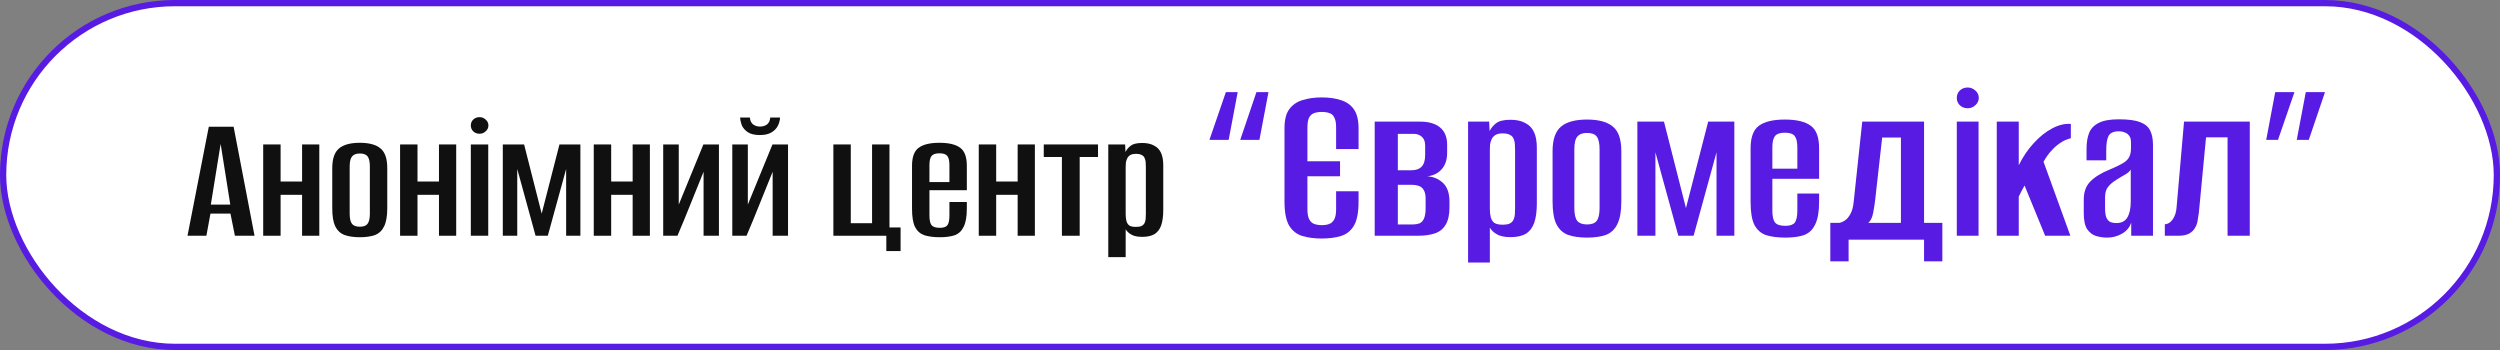 <?xml version="1.0" encoding="UTF-8"?> <svg xmlns="http://www.w3.org/2000/svg" width="200" height="28" viewBox="0 0 200 28" fill="none"><rect x="0" y="0" width="200" height="28" fill="#808080" stroke="none"/><rect data-figma-bg-blur-radius="4" x="0.25" y="0.25" width="199.5" height="27.5" rx="13.75" fill="white" stroke="#571BE3" stroke-width="0.5"></rect><path d="M15 18.86L16.704 10.139H18.689L20.363 18.86H18.792L18.437 17.09H16.837L16.511 18.86H15ZM16.867 16.366H18.422L17.652 11.512L16.867 16.366Z" fill="#111010"></path><path d="M21.056 18.86V11.556H22.448V14.522H24.167V11.556H25.544V18.86H24.167V15.585H22.448V18.86H21.056Z" fill="#111010"></path><path d="M28.789 18.978C28.305 18.978 27.895 18.919 27.559 18.801C27.233 18.673 26.986 18.442 26.819 18.108C26.66 17.773 26.581 17.291 26.581 16.662V13.445C26.581 12.707 26.759 12.186 27.115 11.881C27.47 11.576 28.028 11.423 28.789 11.423C29.539 11.423 30.092 11.576 30.448 11.881C30.803 12.176 30.981 12.697 30.981 13.445V16.662C30.981 17.291 30.897 17.773 30.729 18.108C30.571 18.442 30.329 18.673 30.003 18.801C29.678 18.919 29.273 18.978 28.789 18.978ZM28.789 18.137C29.075 18.137 29.278 18.064 29.396 17.916C29.524 17.759 29.589 17.483 29.589 17.09V13.327C29.589 12.943 29.529 12.673 29.411 12.515C29.292 12.358 29.085 12.279 28.789 12.279C28.502 12.279 28.295 12.358 28.166 12.515C28.038 12.663 27.974 12.933 27.974 13.327V17.09C27.974 17.483 28.038 17.759 28.166 17.916C28.295 18.064 28.502 18.137 28.789 18.137Z" fill="#111010"></path><path d="M32.007 18.86V11.556H33.4V14.522H35.118V11.556H36.496V18.86H35.118V15.585H33.4V18.86H32.007Z" fill="#111010"></path><path d="M37.666 18.86V11.556H39.059V18.86H37.666ZM38.362 10.7C38.165 10.7 37.997 10.636 37.859 10.508C37.73 10.38 37.666 10.223 37.666 10.036C37.666 9.849 37.73 9.692 37.859 9.564C37.997 9.436 38.165 9.372 38.362 9.372C38.55 9.372 38.713 9.436 38.851 9.564C38.999 9.692 39.074 9.849 39.074 10.036C39.074 10.223 38.999 10.38 38.851 10.508C38.713 10.636 38.55 10.7 38.362 10.7Z" fill="#111010"></path><path d="M40.224 18.86V11.556H41.928L43.335 17.09L44.757 11.556H46.431V18.86H45.291V13.519L43.824 18.86H42.846L41.38 13.519V18.86H40.224Z" fill="#111010"></path><path d="M47.501 18.86V11.556H48.894V14.522H50.612V11.556H51.99V18.86H50.612V15.585H48.894V18.86H47.501Z" fill="#111010"></path><path d="M53.056 18.86V11.556H54.301V16.366L56.271 11.556H57.515V18.86H56.286V13.74C55.94 14.596 55.594 15.452 55.249 16.308C54.913 17.154 54.562 18.005 54.197 18.86H53.056Z" fill="#111010"></path><path d="M58.583 18.86V11.556H59.827V16.366L61.797 11.556H63.042V18.86H61.812V13.74C61.467 14.596 61.121 15.452 60.775 16.308C60.439 17.154 60.089 18.005 59.723 18.86H58.583ZM60.79 10.803C60.365 10.803 60.039 10.725 59.812 10.567C59.585 10.41 59.427 10.223 59.338 10.007C59.259 9.78 59.215 9.579 59.205 9.402H59.99C60.01 9.648 60.094 9.83 60.242 9.948C60.4 10.066 60.583 10.125 60.79 10.125C61.017 10.125 61.205 10.07 61.353 9.962C61.511 9.844 61.6 9.657 61.62 9.402H62.405C62.395 9.628 62.336 9.849 62.227 10.066C62.118 10.282 61.946 10.459 61.709 10.597C61.481 10.735 61.175 10.803 60.79 10.803Z" fill="#111010"></path><path d="M70.906 20.085V18.86H66.67V11.556H68.062V17.857H69.766V11.556H71.158V18.196H72.047V20.085H70.906Z" fill="#111010"></path><path d="M75.199 18.978C74.695 18.978 74.276 18.924 73.94 18.816C73.614 18.698 73.367 18.477 73.199 18.152C73.041 17.827 72.962 17.34 72.962 16.691V13.268C72.962 12.559 73.14 12.077 73.495 11.822C73.851 11.556 74.404 11.423 75.154 11.423C75.905 11.423 76.458 11.556 76.814 11.822C77.169 12.077 77.347 12.559 77.347 13.268V15.216H74.355V17.237C74.355 17.601 74.409 17.857 74.517 18.005C74.636 18.152 74.858 18.226 75.184 18.226C75.48 18.226 75.683 18.157 75.791 18.019C75.9 17.872 75.954 17.611 75.954 17.237V16.16H77.347V16.676C77.347 17.316 77.263 17.803 77.095 18.137C76.937 18.472 76.7 18.698 76.384 18.816C76.068 18.924 75.673 18.978 75.199 18.978ZM74.355 14.566H75.954V13.209C75.954 12.874 75.9 12.633 75.791 12.486C75.683 12.338 75.471 12.264 75.154 12.264C74.848 12.264 74.636 12.338 74.517 12.486C74.409 12.633 74.355 12.874 74.355 13.209V14.566Z" fill="#111010"></path><path d="M78.301 18.86V11.556H79.694V14.522H81.412V11.556H82.79V18.86H81.412V15.585H79.694V18.86H78.301Z" fill="#111010"></path><path d="M84.953 18.86V12.559H83.501V11.556H87.841V12.559H86.375V18.86H84.953Z" fill="#111010"></path><path d="M88.662 20.572V11.556H90.01L90.039 12.161C90.128 11.974 90.266 11.807 90.454 11.659C90.642 11.512 90.948 11.438 91.373 11.438C91.758 11.438 92.074 11.507 92.321 11.645C92.578 11.772 92.765 11.969 92.884 12.235C93.002 12.491 93.061 12.82 93.061 13.223V16.794C93.061 17.286 93.007 17.695 92.898 18.019C92.79 18.334 92.612 18.57 92.365 18.727C92.118 18.875 91.787 18.949 91.373 18.949C91.007 18.949 90.721 18.89 90.513 18.772C90.306 18.654 90.153 18.511 90.054 18.344V20.572H88.662ZM90.869 18.152C91.067 18.152 91.219 18.127 91.328 18.078C91.437 18.019 91.516 17.941 91.565 17.842C91.615 17.744 91.644 17.631 91.654 17.503C91.664 17.375 91.669 17.237 91.669 17.09V13.386C91.669 13.238 91.664 13.101 91.654 12.973C91.644 12.845 91.615 12.732 91.565 12.633C91.516 12.525 91.437 12.446 91.328 12.397C91.219 12.338 91.067 12.309 90.869 12.309C90.671 12.309 90.518 12.343 90.41 12.412C90.301 12.481 90.222 12.569 90.173 12.678C90.123 12.776 90.089 12.889 90.069 13.017C90.059 13.145 90.054 13.263 90.054 13.371V17.149C90.054 17.345 90.074 17.522 90.113 17.68C90.153 17.827 90.227 17.945 90.336 18.034C90.454 18.113 90.632 18.152 90.869 18.152Z" fill="#111010"></path><path d="M100.515 7.369H101.478L100.755 11.187H99.219L100.515 7.369ZM98.07 7.369H99.015L98.293 11.187H96.756L98.07 7.369Z" fill="#571BE3"></path><path d="M105.722 19.082C105.154 19.082 104.642 19.014 104.185 18.879C103.741 18.744 103.389 18.467 103.13 18.049C102.883 17.618 102.759 16.973 102.759 16.112V10.265C102.759 9.601 102.883 9.097 103.13 8.752C103.389 8.396 103.741 8.15 104.185 8.014C104.642 7.867 105.161 7.793 105.741 7.793C106.333 7.793 106.846 7.867 107.278 8.014C107.722 8.15 108.068 8.396 108.315 8.752C108.562 9.109 108.685 9.613 108.685 10.265V11.925H106.889V10.191C106.889 9.834 106.839 9.57 106.741 9.398C106.654 9.213 106.525 9.097 106.352 9.047C106.179 8.986 105.975 8.955 105.741 8.955C105.519 8.955 105.315 8.986 105.13 9.047C104.957 9.109 104.821 9.232 104.722 9.416C104.636 9.601 104.593 9.871 104.593 10.228V12.902H107.204V14.101H104.593V16.739C104.593 17.096 104.642 17.366 104.741 17.551C104.84 17.735 104.975 17.858 105.148 17.92C105.321 17.981 105.519 18.012 105.741 18.012C105.975 18.012 106.173 17.981 106.333 17.92C106.506 17.858 106.642 17.735 106.741 17.551C106.839 17.366 106.889 17.096 106.889 16.739V15.3H108.685V16.112C108.685 16.985 108.562 17.631 108.315 18.049C108.068 18.467 107.722 18.744 107.278 18.879C106.846 19.014 106.327 19.082 105.722 19.082Z" fill="#571BE3"></path><path d="M109.976 18.86V9.73H113.605C114.296 9.73 114.827 9.884 115.198 10.191C115.58 10.498 115.772 10.966 115.772 11.593V12.22C115.772 12.786 115.617 13.235 115.309 13.566C115.012 13.899 114.586 14.083 114.031 14.12V14.101C114.574 14.101 115.031 14.268 115.401 14.6C115.772 14.919 115.957 15.43 115.957 16.13V16.592C115.957 17.194 115.852 17.661 115.642 17.993C115.444 18.325 115.154 18.553 114.772 18.676C114.401 18.799 113.957 18.86 113.438 18.86H109.976ZM111.827 17.956H112.975C113.21 17.956 113.408 17.926 113.568 17.864C113.728 17.791 113.846 17.661 113.92 17.477C114.006 17.293 114.049 17.022 114.049 16.665V15.872C114.049 15.589 114 15.368 113.901 15.208C113.815 15.048 113.685 14.938 113.512 14.876C113.34 14.815 113.142 14.784 112.92 14.784H111.827V17.956ZM111.827 13.622H112.901C113.272 13.622 113.549 13.524 113.735 13.327C113.92 13.13 114.012 12.823 114.012 12.405V11.63C114.012 11.335 113.926 11.107 113.753 10.947C113.58 10.787 113.358 10.707 113.087 10.707H111.827V13.622Z" fill="#571BE3"></path><path d="M117.447 21V9.73H119.132L119.169 10.486C119.28 10.252 119.453 10.043 119.688 9.859C119.922 9.675 120.305 9.582 120.836 9.582C121.317 9.582 121.712 9.668 122.021 9.841C122.342 10 122.576 10.246 122.725 10.578C122.873 10.898 122.947 11.31 122.947 11.814V16.278C122.947 16.893 122.879 17.403 122.743 17.809C122.607 18.203 122.385 18.498 122.076 18.694C121.768 18.879 121.354 18.971 120.836 18.971C120.379 18.971 120.021 18.897 119.762 18.75C119.503 18.602 119.311 18.424 119.188 18.215V21H117.447ZM120.206 17.975C120.453 17.975 120.644 17.944 120.78 17.883C120.916 17.809 121.015 17.711 121.077 17.588C121.138 17.465 121.175 17.323 121.188 17.163C121.2 17.003 121.206 16.831 121.206 16.647V12.017C121.206 11.833 121.2 11.661 121.188 11.501C121.175 11.341 121.138 11.199 121.077 11.076C121.015 10.941 120.916 10.843 120.78 10.781C120.644 10.707 120.453 10.671 120.206 10.671C119.959 10.671 119.768 10.714 119.632 10.8C119.496 10.886 119.398 10.996 119.336 11.132C119.274 11.255 119.231 11.396 119.206 11.556C119.194 11.716 119.188 11.863 119.188 11.999V16.721C119.188 16.967 119.212 17.188 119.262 17.385C119.311 17.569 119.404 17.717 119.54 17.827C119.688 17.926 119.91 17.975 120.206 17.975Z" fill="#571BE3"></path><path d="M126.966 19.008C126.361 19.008 125.848 18.934 125.429 18.787C125.021 18.627 124.713 18.338 124.503 17.92C124.305 17.502 124.206 16.899 124.206 16.112V12.091C124.206 11.169 124.429 10.517 124.873 10.136C125.317 9.755 126.015 9.564 126.966 9.564C127.904 9.564 128.595 9.755 129.04 10.136C129.484 10.505 129.706 11.156 129.706 12.091V16.112C129.706 16.899 129.601 17.502 129.391 17.92C129.194 18.338 128.891 18.627 128.484 18.787C128.077 18.934 127.57 19.008 126.966 19.008ZM126.966 17.956C127.324 17.956 127.577 17.864 127.725 17.68C127.885 17.483 127.966 17.139 127.966 16.647V11.943C127.966 11.464 127.891 11.126 127.743 10.929C127.595 10.732 127.336 10.634 126.966 10.634C126.608 10.634 126.348 10.732 126.188 10.929C126.027 11.113 125.947 11.451 125.947 11.943V16.647C125.947 17.139 126.027 17.483 126.188 17.68C126.348 17.864 126.608 17.956 126.966 17.956Z" fill="#571BE3"></path><path d="M130.989 18.86V9.73H133.118L134.877 16.647L136.655 9.73H138.747V18.86H137.322V12.183L135.488 18.86H134.266L132.433 12.183V18.86H130.989Z" fill="#571BE3"></path><path d="M142.844 19.008C142.214 19.008 141.689 18.94 141.27 18.805C140.862 18.657 140.554 18.381 140.344 17.975C140.146 17.569 140.048 16.96 140.048 16.149V11.87C140.048 10.984 140.27 10.382 140.714 10.062C141.159 9.73 141.85 9.564 142.788 9.564C143.726 9.564 144.418 9.73 144.862 10.062C145.307 10.382 145.529 10.984 145.529 11.87V14.304H141.788V16.831C141.788 17.286 141.856 17.606 141.992 17.791C142.14 17.975 142.418 18.067 142.825 18.067C143.196 18.067 143.449 17.981 143.584 17.809C143.72 17.625 143.788 17.299 143.788 16.831V15.485H145.529V16.13C145.529 16.93 145.424 17.538 145.214 17.956C145.016 18.375 144.72 18.657 144.325 18.805C143.93 18.94 143.436 19.008 142.844 19.008ZM141.788 13.493H143.788V11.796C143.788 11.378 143.72 11.076 143.584 10.892C143.449 10.707 143.183 10.615 142.788 10.615C142.406 10.615 142.14 10.707 141.992 10.892C141.856 11.076 141.788 11.378 141.788 11.796V13.493Z" fill="#571BE3"></path><path d="M146.425 20.908V17.827H147.147C147.295 17.803 147.45 17.735 147.61 17.625C147.771 17.514 147.913 17.342 148.036 17.108C148.172 16.862 148.258 16.542 148.295 16.149L148.98 9.73H153.925V17.827H155.388V20.908H153.925V19.174H147.888V20.908H146.425ZM149.462 17.827H152.073V11.003H150.573L150.017 15.964C149.98 16.296 149.925 16.653 149.851 17.034C149.777 17.416 149.647 17.68 149.462 17.827Z" fill="#571BE3"></path><path d="M156.544 18.86V9.73H158.284V18.86H156.544ZM157.414 8.66C157.167 8.66 156.957 8.58 156.784 8.42C156.624 8.26 156.544 8.064 156.544 7.83C156.544 7.596 156.624 7.4 156.784 7.24C156.957 7.08 157.167 7 157.414 7C157.649 7 157.852 7.08 158.025 7.24C158.21 7.4 158.303 7.596 158.303 7.83C158.303 8.064 158.21 8.26 158.025 8.42C157.852 8.58 157.649 8.66 157.414 8.66Z" fill="#571BE3"></path><path d="M159.741 18.86V9.73H161.501V13.216C161.834 12.54 162.235 11.95 162.704 11.445C163.173 10.929 163.667 10.535 164.186 10.265C164.704 9.994 165.198 9.877 165.667 9.914V11.058C165.358 11.132 165.081 11.255 164.834 11.427C164.587 11.587 164.365 11.777 164.167 11.999C164.031 12.134 163.908 12.281 163.797 12.441C163.686 12.601 163.581 12.767 163.482 12.939L165.63 18.86H163.612L161.964 14.839C161.877 14.987 161.791 15.147 161.704 15.319C161.618 15.491 161.55 15.626 161.501 15.725V18.86H159.741Z" fill="#571BE3"></path><path d="M168.572 19.008C168.263 19.008 167.967 18.965 167.683 18.879C167.411 18.793 167.177 18.614 166.979 18.344C166.794 18.061 166.701 17.631 166.701 17.053V15.964C166.701 15.362 166.874 14.882 167.22 14.526C167.578 14.157 168.109 13.831 168.812 13.548C169.22 13.376 169.541 13.222 169.775 13.087C170.022 12.952 170.201 12.792 170.312 12.607C170.423 12.423 170.479 12.171 170.479 11.851V11.39C170.479 11.156 170.43 10.978 170.331 10.855C170.244 10.732 170.127 10.646 169.979 10.597C169.843 10.535 169.683 10.505 169.498 10.505C169.09 10.505 168.819 10.628 168.683 10.873C168.559 11.12 168.498 11.513 168.498 12.054V12.829H166.924V11.888C166.924 11.433 166.985 11.033 167.109 10.689C167.232 10.332 167.479 10.056 167.85 9.859C168.22 9.65 168.769 9.545 169.498 9.545C170.251 9.545 170.818 9.619 171.201 9.767C171.596 9.914 171.868 10.142 172.016 10.449C172.164 10.744 172.238 11.126 172.238 11.593V18.86H170.498V17.809C170.374 18.19 170.127 18.485 169.757 18.694C169.399 18.903 169.004 19.008 168.572 19.008ZM169.294 17.846C169.714 17.846 170.01 17.698 170.183 17.403C170.368 17.096 170.46 16.672 170.46 16.13V13.566C170.374 13.714 170.22 13.849 169.998 13.972C169.775 14.095 169.559 14.224 169.349 14.36C169.041 14.544 168.806 14.741 168.646 14.95C168.485 15.147 168.405 15.423 168.405 15.78V16.647C168.405 16.979 168.442 17.237 168.516 17.422C168.603 17.594 168.714 17.711 168.849 17.772C168.998 17.821 169.146 17.846 169.294 17.846Z" fill="#571BE3"></path><path d="M173.186 18.86V17.938C173.421 17.938 173.631 17.809 173.816 17.551C174.001 17.293 174.106 16.954 174.131 16.536L174.723 9.73H179.982V18.86H178.205V10.984H176.483L175.909 17.016C175.884 17.188 175.853 17.385 175.816 17.606C175.791 17.815 175.723 18.018 175.612 18.215C175.513 18.399 175.359 18.553 175.149 18.676C174.939 18.799 174.643 18.86 174.26 18.86H173.186Z" fill="#571BE3"></path><path d="M182.241 11.187H181.297L182.019 7.369H183.556L182.241 11.187ZM184.704 11.187H183.741L184.463 7.369H186L184.704 11.187Z" fill="#571BE3"></path><defs><clipPath id="bgblur_0_73_57_clip_path" transform="translate(4 4)"><rect x="0.25" y="0.25" width="199.5" height="27.5" rx="13.75"></rect></clipPath></defs></svg> 